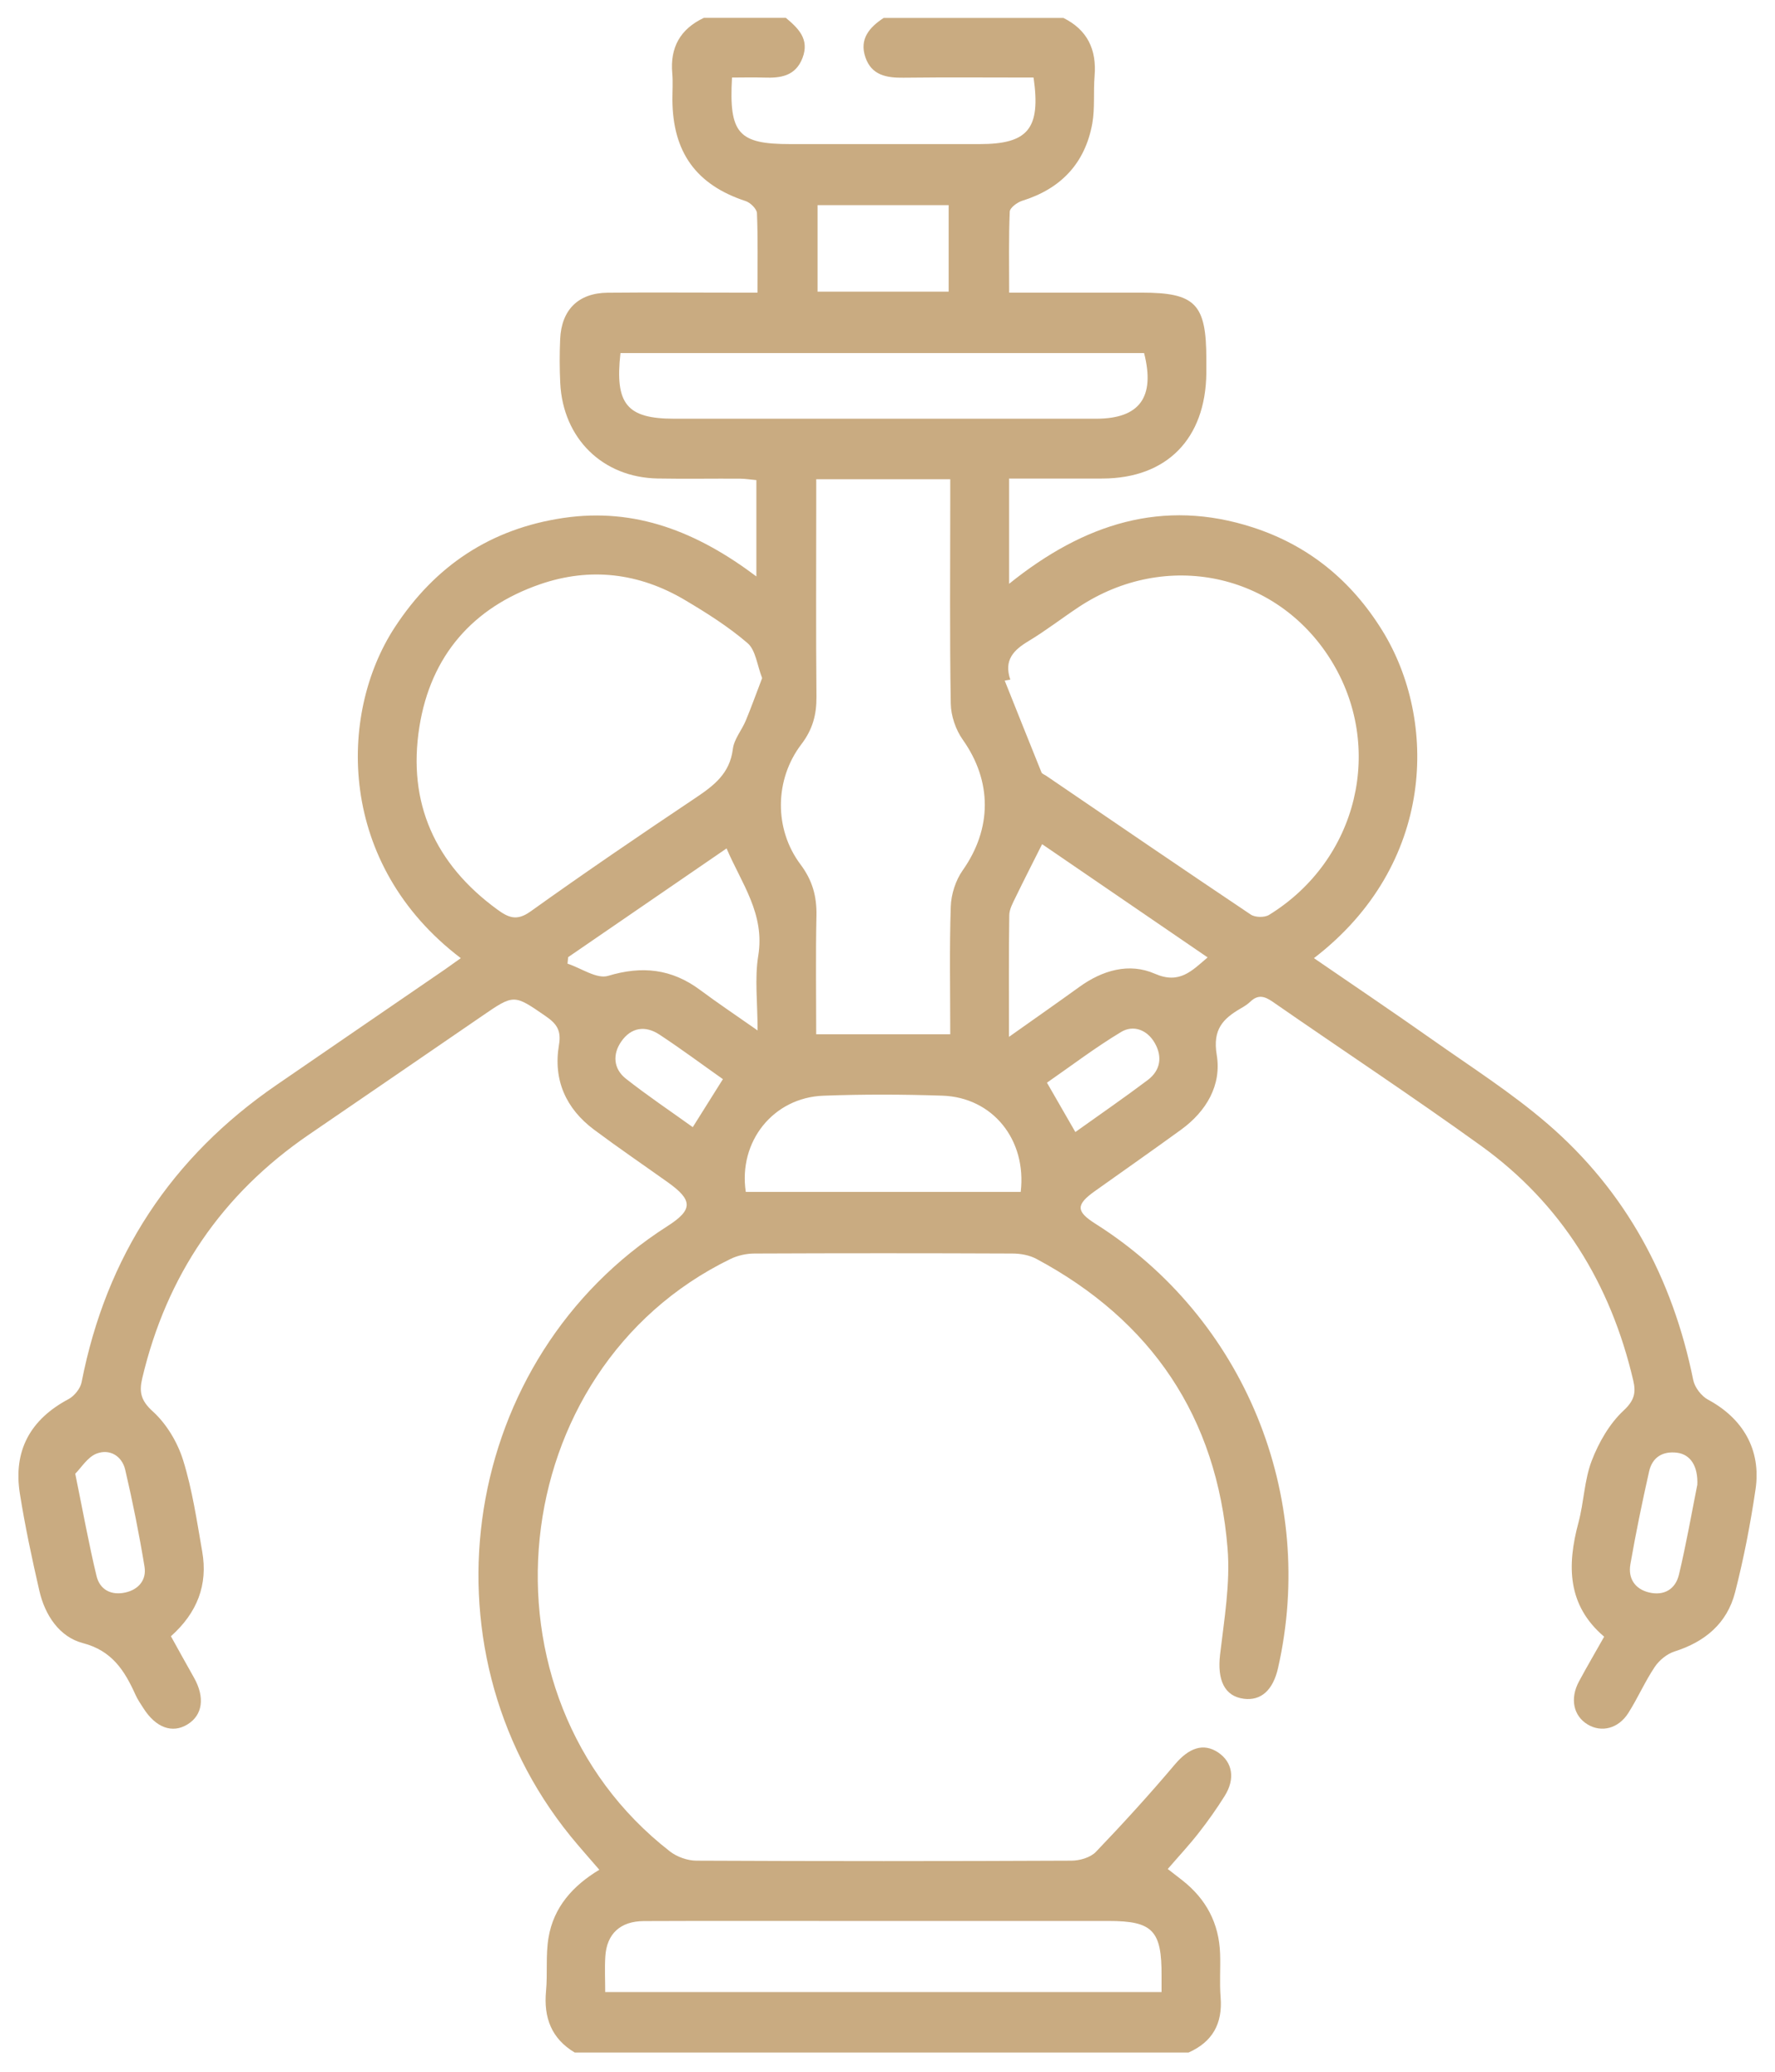 <svg width="48" height="56" viewBox="0 0 48 56" fill="none" xmlns="http://www.w3.org/2000/svg">
<g clip-path="url(#clip0_644_2739)">
<path d="M15.545 55.482C14.913 55.106 14.698 54.539 14.766 53.816C14.811 53.336 14.753 52.842 14.834 52.371C14.973 51.55 15.49 50.971 16.207 50.54C15.93 50.218 15.672 49.93 15.428 49.631C11.244 44.475 12.48 36.697 18.046 33.145C18.742 32.701 18.744 32.443 18.053 31.953C17.39 31.481 16.718 31.023 16.064 30.535C15.305 29.968 14.954 29.191 15.116 28.242C15.184 27.847 15.047 27.668 14.759 27.469C13.895 26.873 13.903 26.867 13.027 27.469C11.467 28.542 9.903 29.607 8.342 30.677C6.004 32.279 4.505 34.47 3.846 37.257C3.759 37.625 3.809 37.86 4.133 38.152C4.504 38.488 4.802 38.987 4.953 39.473C5.201 40.269 5.323 41.109 5.468 41.937C5.626 42.837 5.334 43.594 4.622 44.228C4.833 44.608 5.036 44.977 5.244 45.344C5.547 45.88 5.482 46.361 5.067 46.613C4.658 46.862 4.213 46.699 3.88 46.176C3.804 46.056 3.72 45.938 3.663 45.808C3.368 45.155 3.03 44.619 2.24 44.413C1.609 44.248 1.216 43.661 1.064 42.998C0.864 42.129 0.677 41.253 0.537 40.371C0.353 39.209 0.823 38.366 1.852 37.819C2.008 37.736 2.172 37.535 2.206 37.365C2.874 33.943 4.641 31.275 7.477 29.327C8.993 28.285 10.511 27.247 12.029 26.206C12.171 26.107 12.312 26.005 12.461 25.899C9.125 23.365 9.134 19.321 10.672 16.962C11.762 15.292 13.271 14.29 15.237 14C17.187 13.712 18.859 14.382 20.454 15.581V12.977C20.306 12.964 20.156 12.94 20.007 12.938C19.267 12.934 18.527 12.947 17.788 12.934C16.299 12.908 15.223 11.854 15.15 10.35C15.131 9.958 15.131 9.562 15.148 9.169C15.182 8.374 15.639 7.92 16.431 7.912C17.576 7.901 18.721 7.91 19.866 7.91C20.053 7.91 20.241 7.91 20.484 7.91C20.484 7.152 20.498 6.457 20.47 5.764C20.466 5.648 20.293 5.478 20.166 5.436C18.831 4.998 18.189 4.12 18.183 2.686C18.183 2.454 18.2 2.219 18.18 1.988C18.115 1.278 18.401 0.781 19.033 0.483H21.252C21.586 0.764 21.895 1.055 21.703 1.563C21.514 2.06 21.109 2.113 20.663 2.097C20.372 2.087 20.08 2.096 19.795 2.096C19.71 3.613 19.97 3.895 21.369 3.895C23.077 3.895 24.785 3.895 26.493 3.895C27.8 3.895 28.149 3.48 27.95 2.096C26.784 2.096 25.609 2.086 24.433 2.1C23.976 2.106 23.568 2.036 23.402 1.547C23.232 1.053 23.515 0.735 23.896 0.485H28.757C29.403 0.805 29.66 1.337 29.6 2.056C29.564 2.483 29.612 2.921 29.538 3.339C29.34 4.426 28.679 5.105 27.643 5.427C27.509 5.469 27.31 5.616 27.306 5.721C27.276 6.43 27.29 7.142 27.29 7.91C28.521 7.91 29.696 7.91 30.871 7.91C32.328 7.91 32.622 8.212 32.622 9.713C32.622 9.837 32.622 9.963 32.622 10.088C32.601 11.863 31.553 12.928 29.817 12.935C28.994 12.938 28.171 12.935 27.289 12.935C27.289 13.43 27.289 13.872 27.289 14.315C27.289 14.757 27.289 15.194 27.289 15.78C29.314 14.149 31.454 13.468 33.881 14.256C35.379 14.742 36.539 15.685 37.379 17.042C38.878 19.461 38.83 23.368 35.532 25.899C36.604 26.634 37.669 27.352 38.72 28.092C39.774 28.835 40.871 29.534 41.848 30.375C43.962 32.196 45.231 34.546 45.789 37.303C45.83 37.504 46.012 37.739 46.191 37.834C47.131 38.34 47.631 39.187 47.474 40.255C47.336 41.19 47.156 42.124 46.921 43.039C46.705 43.883 46.102 44.38 45.285 44.639C45.081 44.704 44.873 44.873 44.751 45.053C44.484 45.45 44.291 45.897 44.034 46.302C43.766 46.725 43.31 46.836 42.939 46.616C42.548 46.384 42.447 45.914 42.702 45.444C42.913 45.053 43.138 44.669 43.38 44.24C42.38 43.39 42.373 42.316 42.685 41.156C42.833 40.606 42.843 40.007 43.044 39.483C43.235 38.987 43.526 38.48 43.906 38.127C44.198 37.855 44.244 37.644 44.167 37.316C43.553 34.689 42.217 32.531 40.045 30.967C38.193 29.633 36.288 28.376 34.412 27.075C34.19 26.922 34.016 26.88 33.812 27.075C33.736 27.148 33.644 27.205 33.552 27.258C33.072 27.536 32.788 27.827 32.903 28.513C33.04 29.335 32.619 30.041 31.94 30.535C31.166 31.097 30.383 31.644 29.605 32.198C29.091 32.565 29.096 32.745 29.624 33.079C33.645 35.62 35.62 40.427 34.56 45.092C34.424 45.686 34.101 45.977 33.638 45.918C33.111 45.852 32.914 45.408 32.993 44.727C33.105 43.773 33.273 42.799 33.196 41.852C32.907 38.293 31.134 35.693 28.031 34.03C27.84 33.927 27.597 33.883 27.378 33.883C25.053 33.873 22.728 33.873 20.404 33.883C20.185 33.883 19.946 33.936 19.75 34.032C13.598 37.024 12.698 45.834 18.115 50.043C18.306 50.192 18.588 50.292 18.828 50.294C22.21 50.31 25.591 50.31 28.973 50.294C29.197 50.294 29.485 50.211 29.634 50.058C30.367 49.293 31.083 48.508 31.768 47.697C32.146 47.249 32.54 47.099 32.944 47.371C33.332 47.633 33.409 48.083 33.117 48.547C32.9 48.893 32.663 49.228 32.411 49.549C32.16 49.871 31.881 50.169 31.579 50.519C31.717 50.626 31.85 50.728 31.98 50.831C32.615 51.331 32.966 51.986 32.994 52.806C33.008 53.2 32.976 53.595 33.008 53.986C33.066 54.703 32.784 55.194 32.142 55.48H15.549L15.545 55.482ZM27.321 18.371C27.271 18.38 27.221 18.39 27.17 18.398C27.501 19.225 27.83 20.053 28.164 20.878C28.181 20.919 28.247 20.939 28.291 20.969C30.132 22.223 31.971 23.48 33.822 24.72C33.941 24.801 34.196 24.805 34.318 24.73C36.725 23.248 37.458 20.184 35.983 17.828C34.515 15.483 31.525 14.856 29.178 16.404C28.72 16.707 28.285 17.045 27.817 17.327C27.416 17.567 27.139 17.837 27.321 18.371ZM22.073 12.956C22.073 13.189 22.073 13.381 22.073 13.574C22.073 15.327 22.063 17.081 22.079 18.834C22.083 19.321 21.974 19.72 21.671 20.117C20.944 21.07 20.93 22.41 21.646 23.364C21.969 23.794 22.089 24.225 22.079 24.748C22.056 25.813 22.072 26.88 22.072 27.957H25.697C25.697 26.786 25.673 25.643 25.711 24.504C25.722 24.173 25.842 23.797 26.031 23.529C26.83 22.397 26.832 21.118 26.034 19.992C25.845 19.725 25.716 19.349 25.711 19.02C25.68 17.195 25.697 15.37 25.697 13.546C25.697 13.355 25.697 13.165 25.697 12.954H22.072L22.073 12.956ZM20.61 18.329C20.474 17.982 20.436 17.573 20.216 17.384C19.696 16.937 19.106 16.565 18.515 16.215C17.28 15.485 15.957 15.326 14.604 15.793C12.783 16.422 11.646 17.727 11.341 19.649C11.014 21.705 11.768 23.355 13.438 24.577C13.749 24.805 13.973 24.905 14.348 24.636C15.815 23.587 17.305 22.573 18.803 21.571C19.3 21.238 19.736 20.913 19.818 20.246C19.85 19.978 20.061 19.736 20.169 19.474C20.32 19.111 20.451 18.742 20.61 18.329ZM31.411 53.847C31.411 53.663 31.411 53.538 31.411 53.413C31.419 52.182 31.172 51.924 29.979 51.924C27.48 51.924 24.981 51.924 22.481 51.924C20.792 51.924 19.102 51.92 17.412 51.927C16.773 51.93 16.407 52.272 16.369 52.885C16.349 53.199 16.366 53.515 16.366 53.846H31.412L31.411 53.847ZM16.779 9.544C16.622 10.926 16.956 11.318 18.231 11.318C22.035 11.318 25.838 11.318 29.642 11.318C30.814 11.318 31.244 10.741 30.939 9.544H16.78H16.779ZM20.169 32.218H27.602C27.769 30.806 26.841 29.66 25.482 29.616C24.411 29.58 23.338 29.577 22.267 29.617C20.91 29.668 19.962 30.856 20.168 32.218H20.169ZM27.286 28.026C27.986 27.531 28.59 27.108 29.188 26.677C29.814 26.224 30.535 26.017 31.227 26.319C31.895 26.611 32.224 26.247 32.657 25.879C31.141 24.844 29.652 23.824 28.181 22.818C27.92 23.338 27.687 23.794 27.464 24.253C27.389 24.408 27.295 24.576 27.293 24.738C27.278 25.789 27.285 26.84 27.285 28.023L27.286 28.026ZM20.487 27.853C20.487 27.099 20.404 26.451 20.505 25.833C20.69 24.703 20.053 23.881 19.648 22.933C18.199 23.927 16.782 24.899 15.364 25.872C15.359 25.931 15.353 25.989 15.347 26.048C15.716 26.168 16.136 26.469 16.443 26.378C17.363 26.1 18.165 26.187 18.934 26.76C19.41 27.114 19.901 27.442 20.487 27.853ZM25.654 7.884V5.545H22.109V7.884H25.654ZM2.035 39.835C2.244 40.858 2.402 41.735 2.61 42.598C2.7 42.975 3.013 43.131 3.393 43.045C3.749 42.965 3.966 42.704 3.908 42.348C3.764 41.47 3.589 40.597 3.387 39.731C3.298 39.348 2.961 39.157 2.612 39.291C2.367 39.386 2.195 39.676 2.035 39.835ZM45.899 40.143C45.924 39.626 45.711 39.313 45.351 39.267C44.968 39.219 44.683 39.386 44.596 39.771C44.408 40.605 44.236 41.441 44.089 42.283C44.023 42.664 44.211 42.951 44.592 43.044C44.998 43.142 45.309 42.958 45.403 42.561C45.601 41.73 45.748 40.888 45.897 40.143H45.899ZM29.08 30.599C29.752 30.119 30.406 29.669 31.038 29.193C31.382 28.934 31.44 28.563 31.227 28.192C31.023 27.836 30.65 27.695 30.318 27.894C29.618 28.315 28.963 28.814 28.312 29.265C28.585 29.739 28.815 30.139 29.08 30.599ZM19.548 29.169C18.978 28.767 18.413 28.346 17.825 27.96C17.449 27.715 17.068 27.77 16.803 28.149C16.557 28.5 16.59 28.891 16.924 29.156C17.513 29.62 18.137 30.038 18.734 30.467C19.022 30.007 19.274 29.605 19.548 29.171V29.169Z" fill="#C9AB81"/>
</g>
<defs>
<clipPath id="clip0_644_2739">
<rect width="47" height="55" fill="white" transform="translate(0.5 0.481)"/>
</clipPath>
</defs>
</svg>
